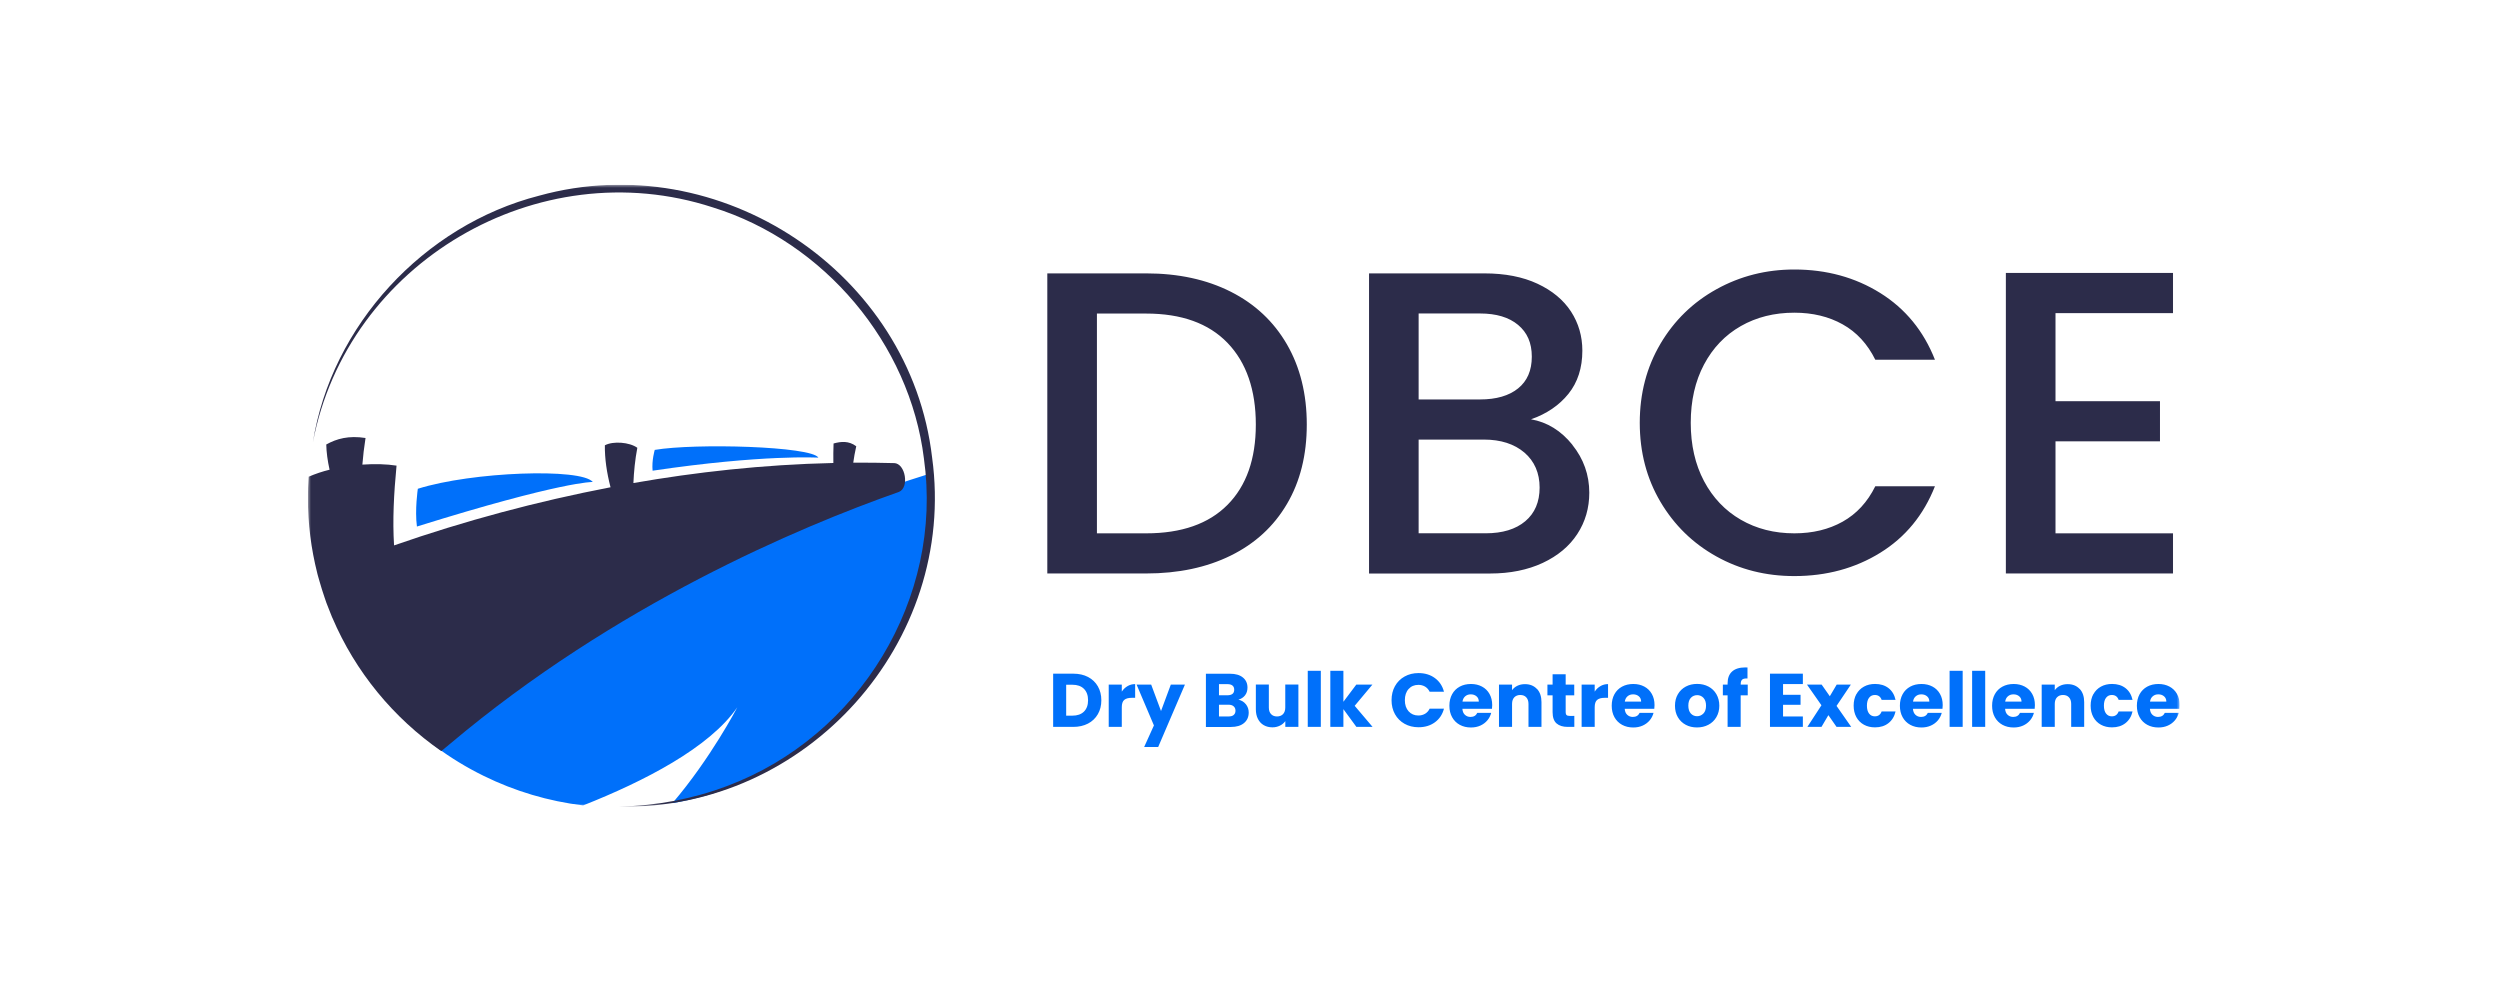 <svg width="406" height="160" viewBox="0 0 406 160" fill="none" xmlns="http://www.w3.org/2000/svg">
<g clip-path="url(#clip0_1117_33028)">
<g clip-path="url(#clip1_1117_33028)">
<mask id="mask0_1117_33028" style="mask-type:luminance" maskUnits="userSpaceOnUse" x="50" y="30" width="304" height="102">
<path d="M50 30H353.981V131H50V30Z" fill="white"/>
</mask>
<g mask="url(#mask0_1117_33028)">
<path d="M199.35 81.984C202.412 78.895 203.946 74.547 203.946 68.942C203.946 63.335 202.412 58.865 199.35 55.686C196.288 52.508 191.879 50.922 186.13 50.922H178.141V86.614H186.13C191.879 86.614 196.288 85.073 199.35 81.984ZM199.881 47.377C203.817 49.367 206.853 52.219 209.002 55.931C211.146 59.649 212.221 63.984 212.221 68.941C212.221 73.899 211.146 78.201 209.002 81.842C206.86 85.49 203.817 88.283 199.881 90.222C195.945 92.162 191.362 93.132 186.13 93.132H170.082V44.397H186.13C191.362 44.397 195.945 45.392 199.881 47.377ZM247.704 84.648C249.257 83.339 250.034 81.515 250.034 79.177C250.034 76.84 249.205 74.901 247.561 73.494C245.91 72.094 243.722 71.388 240.99 71.388H230.386V86.607H241.275C244.007 86.607 246.157 85.952 247.71 84.642M230.386 64.87H240.355C242.997 64.87 245.055 64.272 246.538 63.078C248.021 61.884 248.765 60.17 248.765 57.922C248.765 55.674 248.021 54.005 246.538 52.764C245.055 51.526 242.99 50.909 240.355 50.909H230.386V64.87ZM255.343 72.236C257.181 74.528 258.1 77.122 258.1 80.019C258.1 82.498 257.453 84.732 256.159 86.716C254.863 88.707 252.986 90.268 250.539 91.417C248.085 92.56 245.237 93.138 241.987 93.138H222.332V44.398H241.067C244.415 44.398 247.289 44.957 249.691 46.08C252.093 47.203 253.905 48.712 255.136 50.6C256.359 52.496 256.974 54.608 256.974 56.945C256.974 59.752 256.216 62.09 254.715 63.958C253.206 65.827 251.18 67.207 248.636 68.094C251.277 68.562 253.511 69.943 255.355 72.229M269.656 55.829C271.896 52.039 274.933 49.085 278.778 46.959C282.617 44.834 286.825 43.767 291.396 43.767C296.626 43.767 301.281 45.046 305.359 47.589C309.439 50.138 312.397 53.747 314.236 58.422H304.55C303.276 55.853 301.508 53.933 299.248 52.675C296.989 51.41 294.367 50.781 291.402 50.781C288.152 50.781 285.251 51.506 282.708 52.957C280.163 54.409 278.17 56.489 276.732 59.199C275.295 61.909 274.577 65.069 274.577 68.664C274.577 72.261 275.295 75.421 276.732 78.13C278.17 80.84 280.163 82.934 282.708 84.404C285.251 85.875 288.152 86.613 291.402 86.613C294.374 86.613 296.989 85.983 299.248 84.719C301.508 83.454 303.276 81.54 304.55 78.965H314.236C312.397 83.64 309.439 87.243 305.359 89.766C301.281 92.29 296.626 93.555 291.396 93.555C286.773 93.555 282.559 92.496 278.739 90.364C274.92 88.238 271.89 85.277 269.656 81.495C267.417 77.706 266.297 73.43 266.297 68.664C266.297 63.9 267.417 59.617 269.656 55.834M333.813 50.851V65.152H350.781V71.677H333.813V86.613H352.897V93.132H325.752V44.326H352.897V50.851H333.813Z" fill="#2C2C4A"/>
<path d="M176.028 115.569C176.475 115.132 176.702 114.515 176.702 113.719C176.702 112.923 176.475 112.307 176.028 111.863C175.582 111.42 174.954 111.202 174.151 111.202H173.147V116.223H174.151C174.954 116.223 175.582 116.005 176.028 115.569ZM176.702 109.943C177.388 110.303 177.919 110.81 178.294 111.465C178.67 112.12 178.857 112.871 178.857 113.725C178.857 114.579 178.67 115.324 178.294 115.98C177.919 116.632 177.364 117.163 176.695 117.508C176.003 117.867 175.207 118.048 174.294 118.048H171.031V109.404H174.294C175.213 109.404 176.016 109.583 176.702 109.943ZM183.104 111.428C183.481 111.207 183.911 111.093 184.348 111.099V113.328H183.765C183.235 113.328 182.839 113.443 182.574 113.668C182.308 113.893 182.179 114.291 182.179 114.856V118.048H180.056V111.177H182.179V112.319C182.425 111.94 182.735 111.645 183.111 111.427M192.433 111.177L188.089 121.31H185.811L187.397 117.809L184.581 111.177H186.95L188.549 115.472L190.142 111.177H192.433ZM200.351 116.108C200.545 115.947 200.642 115.716 200.642 115.415C200.642 115.113 200.539 114.875 200.338 114.702C200.138 114.528 199.859 114.445 199.502 114.445H197.962V116.352H199.529C199.885 116.352 200.163 116.275 200.351 116.115M197.962 112.91H199.354C199.704 112.91 199.969 112.833 200.157 112.685C200.345 112.531 200.435 112.306 200.435 112.011C200.435 111.716 200.345 111.491 200.157 111.336C199.969 111.182 199.704 111.106 199.354 111.106H197.962V112.916V112.91ZM202.332 114.367C202.636 114.76 202.791 115.203 202.791 115.704C202.791 116.423 202.539 117 202.027 117.425C201.517 117.848 200.811 118.06 199.898 118.06H195.839V109.416H199.762C200.649 109.416 201.341 109.616 201.84 110.02C202.338 110.424 202.591 110.972 202.591 111.658C202.591 112.165 202.455 112.59 202.189 112.929C201.925 113.263 201.562 113.501 201.115 113.629C201.62 113.739 202.022 113.982 202.332 114.374M210.859 111.177V118.048H208.735V117.11C208.508 117.423 208.208 117.674 207.861 117.843C207.481 118.03 207.061 118.125 206.637 118.118C206.107 118.118 205.64 118.002 205.232 117.765C204.824 117.534 204.514 117.193 204.287 116.75C204.06 116.307 203.95 115.787 203.95 115.183V111.17H206.061V114.901C206.061 115.364 206.177 115.717 206.423 115.974C206.663 116.231 206.986 116.352 207.388 116.352C207.789 116.352 208.126 116.225 208.366 115.974C208.605 115.717 208.728 115.364 208.728 114.901V111.17H210.852L210.859 111.177ZM214.502 108.935H212.379V118.048H214.502V108.935ZM220.278 118.047L218.167 115.164V118.047H216.044V108.935H218.167V113.969L220.264 111.177H222.881L220 114.624L222.906 118.047H220.278ZM226.544 111.427C226.905 110.769 227.447 110.228 228.104 109.867C228.771 109.494 229.522 109.308 230.37 109.308C231.407 109.308 232.286 109.577 233.025 110.117C233.763 110.656 234.254 111.394 234.5 112.333H232.171C232.011 111.99 231.754 111.702 231.432 111.504C231.102 111.313 230.726 111.216 230.345 111.222C229.691 111.222 229.16 111.446 228.758 111.895C228.35 112.345 228.15 112.949 228.15 113.706C228.15 114.464 228.35 115.068 228.758 115.518C229.16 115.967 229.691 116.198 230.345 116.198C230.753 116.198 231.109 116.102 231.432 115.916C231.755 115.722 232.012 115.435 232.171 115.093H234.5C234.254 116.031 233.763 116.763 233.025 117.302C232.286 117.842 231.4 118.105 230.37 118.105C229.529 118.105 228.771 117.919 228.104 117.546C227.448 117.183 226.907 116.643 226.544 115.986C226.175 115.324 225.988 114.561 225.988 113.706C225.988 112.852 226.175 112.089 226.544 111.42M240.158 113.944C240.158 113.585 240.036 113.296 239.79 113.084C239.544 112.872 239.233 112.762 238.857 112.762C238.483 112.762 238.204 112.865 237.958 113.071C237.712 113.277 237.563 113.565 237.505 113.944H240.158ZM242.295 115.113H237.491C237.524 115.543 237.66 115.864 237.906 116.089C238.152 116.314 238.45 116.43 238.806 116.43C239.337 116.43 239.705 116.211 239.913 115.768H242.173C242.056 116.218 241.849 116.629 241.544 116.989C241.24 117.347 240.864 117.63 240.411 117.836C239.958 118.042 239.447 118.144 238.884 118.144C238.204 118.144 237.602 118.002 237.071 117.714C236.546 117.431 236.115 117.003 235.828 116.481C235.53 115.948 235.381 115.324 235.381 114.612C235.381 113.899 235.53 113.276 235.821 112.744C236.113 112.21 236.527 111.799 237.058 111.51C237.588 111.222 238.197 111.08 238.884 111.08C239.57 111.08 240.146 111.222 240.67 111.497C241.186 111.768 241.611 112.183 241.894 112.692C242.185 113.211 242.334 113.809 242.334 114.503C242.334 114.702 242.322 114.908 242.295 115.12M249.61 111.883C250.097 112.402 250.336 113.122 250.336 114.034V118.048H248.226V114.316C248.226 113.855 248.102 113.502 247.863 113.245C247.624 112.988 247.3 112.865 246.892 112.865C246.484 112.865 246.166 112.994 245.92 113.245C245.681 113.502 245.558 113.855 245.558 114.316V118.048H243.435V111.177H245.558V112.089C245.781 111.778 246.079 111.53 246.425 111.369C246.788 111.189 247.203 111.106 247.656 111.106C248.465 111.106 249.112 111.369 249.598 111.889M255.67 116.262V118.048H254.59C253.819 118.048 253.223 117.861 252.789 117.489C252.362 117.116 252.142 116.506 252.142 115.659V112.923H251.301V111.177H252.142V109.5H254.265V111.177H255.657V112.923H254.265V115.684C254.265 115.89 254.317 116.037 254.414 116.128C254.511 116.218 254.68 116.263 254.913 116.263L255.67 116.262ZM259.904 111.428C260.281 111.207 260.71 111.093 261.147 111.099V113.328H260.564C260.034 113.328 259.639 113.443 259.373 113.668C259.108 113.893 258.979 114.291 258.979 114.856V118.048H256.855V111.177H258.979V112.319C259.225 111.94 259.535 111.645 259.91 111.427M266.52 113.944C266.52 113.585 266.398 113.296 266.152 113.084C265.906 112.872 265.595 112.762 265.219 112.762C264.844 112.762 264.565 112.865 264.319 113.071C264.074 113.277 263.925 113.565 263.866 113.944H266.52ZM268.657 115.113H263.853C263.886 115.543 264.022 115.864 264.268 116.089C264.513 116.314 264.811 116.43 265.167 116.43C265.699 116.43 266.067 116.211 266.274 115.768H268.534C268.42 116.217 268.205 116.635 267.906 116.989C267.602 117.347 267.226 117.63 266.773 117.836C266.319 118.042 265.808 118.144 265.245 118.144C264.565 118.144 263.963 118.002 263.433 117.714C262.908 117.431 262.476 117.003 262.189 116.481C261.892 115.948 261.743 115.324 261.743 114.612C261.743 113.899 261.892 113.276 262.183 112.744C262.466 112.22 262.896 111.791 263.42 111.51C263.95 111.222 264.559 111.08 265.245 111.08C265.931 111.08 266.508 111.222 267.032 111.497C267.556 111.774 267.958 112.172 268.255 112.692C268.547 113.211 268.695 113.809 268.695 114.503C268.695 114.702 268.683 114.908 268.657 115.12M276.633 115.877C276.918 115.582 277.06 115.158 277.06 114.606C277.06 114.054 276.924 113.635 276.646 113.334C276.517 113.192 276.359 113.079 276.182 113.002C276.006 112.926 275.815 112.888 275.623 112.891C275.221 112.891 274.865 113.038 274.594 113.328C274.322 113.616 274.186 114.041 274.186 114.599C274.186 115.158 274.322 115.57 274.587 115.871C274.859 116.166 275.196 116.314 275.597 116.314C275.999 116.314 276.348 116.167 276.633 115.871M273.765 117.707C273.229 117.426 272.785 116.998 272.483 116.474C272.172 115.941 272.017 115.319 272.017 114.606C272.017 113.893 272.172 113.276 272.489 112.737C272.793 112.21 273.24 111.78 273.778 111.497C274.322 111.208 274.937 111.067 275.616 111.067C276.296 111.067 276.905 111.208 277.455 111.498C277.994 111.779 278.441 112.209 278.743 112.737C279.054 113.276 279.216 113.899 279.216 114.606C279.216 115.312 279.054 115.934 278.736 116.468C278.42 117.007 277.985 117.419 277.435 117.707C276.885 117.997 276.27 118.138 275.591 118.138C274.91 118.138 274.302 117.997 273.758 117.706M283.825 112.923H282.685V118.048H280.562V112.923H279.792V111.177H280.562V110.978C280.562 110.129 280.808 109.487 281.294 109.051C281.779 108.614 282.498 108.389 283.443 108.389C283.598 108.389 283.715 108.389 283.792 108.402V110.187C283.384 110.162 283.1 110.22 282.938 110.361C282.77 110.502 282.692 110.753 282.692 111.112V111.177H283.832V112.922L283.825 112.923ZM289.567 111.092V112.84H292.41V114.464H289.567V116.358H292.785V118.048H287.444V109.404H292.785V111.092H289.567ZM298.255 118.047L296.928 116.14L295.808 118.048H293.517L295.802 114.535L293.452 111.177H295.834L297.162 113.071L298.281 111.177H300.58L298.255 114.638L300.638 118.048L298.255 118.047ZM301.479 112.737C301.761 112.215 302.189 111.787 302.71 111.504C303.233 111.215 303.835 111.074 304.516 111.074C305.383 111.074 306.108 111.299 306.691 111.748C307.273 112.197 307.656 112.834 307.836 113.656H305.577C305.39 113.129 305.021 112.865 304.47 112.865C304.082 112.865 303.771 113.012 303.538 113.315C303.305 113.616 303.188 114.041 303.188 114.6C303.188 115.159 303.305 115.588 303.538 115.884C303.771 116.185 304.082 116.333 304.47 116.333C305.014 116.333 305.383 116.07 305.577 115.543H307.836C307.656 116.346 307.267 116.982 306.684 117.438C306.096 117.9 305.37 118.124 304.509 118.124C303.83 118.124 303.228 117.984 302.703 117.695C302.182 117.412 301.755 116.983 301.473 116.462C301.182 115.929 301.033 115.305 301.033 114.593C301.033 113.88 301.182 113.257 301.473 112.724M313.327 113.944C313.327 113.585 313.204 113.296 312.958 113.084C312.712 112.872 312.401 112.762 312.025 112.762C311.65 112.762 311.371 112.865 311.125 113.071C310.879 113.277 310.731 113.565 310.672 113.944H313.327ZM315.463 115.113H310.659C310.692 115.543 310.834 115.864 311.074 116.089C311.319 116.314 311.617 116.43 311.973 116.43C312.505 116.43 312.874 116.211 313.08 115.768H315.34C315.223 116.218 315.016 116.629 314.712 116.989C314.408 117.347 314.033 117.63 313.573 117.836C313.12 118.042 312.608 118.144 312.045 118.144C311.365 118.144 310.763 118.002 310.232 117.714C309.707 117.431 309.276 117.003 308.989 116.481C308.691 115.948 308.542 115.324 308.542 114.612C308.542 113.899 308.691 113.276 308.983 112.744C309.274 112.21 309.689 111.799 310.219 111.51C310.75 111.222 311.359 111.08 312.045 111.08C312.731 111.08 313.307 111.222 313.832 111.497C314.347 111.768 314.772 112.183 315.055 112.692C315.347 113.211 315.496 113.809 315.496 114.503C315.496 114.702 315.483 114.908 315.456 115.12M318.738 108.935H316.615V118.048H318.738V108.935ZM322.397 108.935H320.273V118.048H322.397V108.935ZM328.294 113.944C328.294 113.585 328.172 113.296 327.925 113.084C327.679 112.872 327.369 112.762 326.993 112.762C326.617 112.762 326.339 112.865 326.093 113.071C325.847 113.277 325.699 113.565 325.64 113.944H328.294ZM330.431 115.113H325.627C325.659 115.543 325.796 115.864 326.042 116.089C326.287 116.314 326.585 116.43 326.941 116.43C327.472 116.43 327.841 116.211 328.048 115.768H330.307C330.191 116.218 329.984 116.629 329.68 116.989C329.376 117.347 329 117.63 328.547 117.836C328.093 118.042 327.582 118.144 327.018 118.144C326.339 118.144 325.737 118.002 325.206 117.714C324.682 117.431 324.25 117.003 323.963 116.481C323.666 115.948 323.517 115.324 323.517 114.612C323.517 113.899 323.666 113.276 323.957 112.744C324.239 112.22 324.669 111.791 325.194 111.51C325.724 111.222 326.333 111.08 327.018 111.08C327.705 111.08 328.281 111.222 328.806 111.497C329.33 111.774 329.732 112.172 330.029 112.692C330.32 113.211 330.469 113.809 330.469 114.503C330.469 114.702 330.456 114.908 330.431 115.12M337.746 111.883C338.231 112.402 338.471 113.122 338.471 114.034V118.048H336.36V114.316C336.36 113.855 336.238 113.502 335.998 113.245C335.758 112.988 335.435 112.865 335.027 112.865C334.619 112.865 334.302 112.994 334.056 113.245C333.817 113.502 333.693 113.855 333.693 114.316V118.048H331.57V111.177H333.693V112.089C333.907 111.787 334.198 111.542 334.561 111.369C334.924 111.189 335.338 111.106 335.791 111.106C336.6 111.106 337.248 111.369 337.733 111.889M339.967 112.737C340.249 112.215 340.676 111.787 341.197 111.504C341.721 111.215 342.323 111.074 343.003 111.074C343.871 111.074 344.595 111.299 345.178 111.748C345.76 112.197 346.143 112.834 346.324 113.656H344.065C343.877 113.129 343.508 112.865 342.958 112.865C342.569 112.865 342.259 113.012 342.025 113.315C341.792 113.616 341.675 114.041 341.675 114.6C341.675 115.159 341.792 115.588 342.025 115.884C342.259 116.185 342.569 116.333 342.958 116.333C343.501 116.333 343.871 116.07 344.065 115.543H346.324C346.143 116.346 345.754 116.982 345.172 117.438C344.583 117.9 343.857 118.124 342.996 118.124C342.316 118.124 341.714 117.984 341.19 117.695C340.669 117.411 340.242 116.983 339.96 116.462C339.669 115.929 339.52 115.305 339.52 114.593C339.52 113.88 339.669 113.257 339.96 112.724M351.813 113.944C351.813 113.585 351.691 113.296 351.445 113.084C351.199 112.872 350.888 112.762 350.512 112.762C350.137 112.762 349.858 112.865 349.613 113.071C349.367 113.277 349.218 113.565 349.159 113.944H351.813ZM353.95 115.113H349.146C349.179 115.543 349.315 115.864 349.561 116.089C349.807 116.314 350.104 116.43 350.46 116.43C350.992 116.43 351.36 116.211 351.567 115.768H353.828C353.713 116.217 353.498 116.634 353.199 116.989C352.895 117.347 352.519 117.63 352.06 117.836C351.607 118.042 351.095 118.144 350.532 118.144C349.852 118.144 349.25 118.002 348.72 117.714C348.195 117.431 347.763 117.003 347.476 116.481C347.178 115.948 347.029 115.324 347.029 114.612C347.029 113.899 347.178 113.276 347.469 112.744C347.761 112.21 348.175 111.799 348.706 111.51C349.237 111.222 349.845 111.08 350.532 111.08C351.218 111.08 351.794 111.222 352.318 111.497C352.834 111.768 353.259 112.183 353.542 112.692C353.833 113.211 353.982 113.809 353.982 114.503C353.982 114.702 353.97 114.908 353.943 115.12M150.437 77.103C121.215 86.229 93.869 101.332 70.692 121.207C73.155 123.041 75.782 124.645 78.539 125.997C83.616 128.498 89.079 130.122 94.698 130.801C104.583 126.89 115.226 121.432 119.739 114.863C119.739 114.863 115.434 123.147 109.199 130.435C124.355 127.834 138.098 118.343 145.453 103.631C149.719 95.103 151.273 85.939 150.444 77.103M132.906 74.322C131.792 72.466 112.87 71.952 106.331 73.063C106.331 73.063 105.82 74.766 105.981 76.441C123.959 73.776 132.906 74.322 132.906 74.322ZM96.264 78.272C94.393 75.98 76.668 76.595 67.856 79.376C67.856 79.376 67.346 82.793 67.708 85.509C91.337 78.131 96.264 78.272 96.264 78.272Z" fill="#0070FA"/>
<path d="M145.192 75.209C142.985 75.147 140.777 75.123 138.569 75.138C138.679 74.328 138.834 73.449 139.055 72.473C137.844 71.561 136.575 71.689 135.37 72.023C135.332 73.078 135.321 74.134 135.338 75.189C123.88 75.446 112.939 76.686 102.865 78.445C102.944 76.601 103.131 74.669 103.501 72.723C102.232 71.798 99.558 71.599 98.23 72.319C98.204 74.457 98.528 76.724 99.15 79.132C87.219 81.423 75.47 84.578 63.996 88.572C63.738 84.501 63.958 80.205 64.398 75.619C62.819 75.369 60.883 75.311 58.85 75.452C58.96 74.059 59.128 72.614 59.362 71.13C56.63 70.707 54.694 71.234 52.985 72.184C53.01 73.409 53.191 74.798 53.522 76.281C52.361 76.564 51.227 76.945 50.129 77.418C50.047 78.555 50.004 79.694 50 80.833C50 85.06 50.531 89.157 51.521 93.073V93.086C51.554 93.208 51.587 93.337 51.619 93.458C51.624 93.489 51.633 93.519 51.644 93.549C51.723 93.851 51.819 94.153 51.903 94.454C52.143 95.302 52.408 96.143 52.693 96.978C52.797 97.273 52.888 97.576 52.997 97.87C53.147 98.275 53.309 98.673 53.47 99.078C53.6 99.399 53.715 99.726 53.853 100.041C53.884 100.118 53.911 100.195 53.943 100.267C53.956 100.285 53.968 100.304 53.975 100.323C57.711 109.096 63.885 116.589 71.661 121.979C72.387 121.394 72.95 120.92 73.093 120.797C99.888 98.212 129.7 85.619 145.976 79.891C147.71 79.223 147.063 75.248 145.198 75.203" fill="#2C2C4A"/>
<path d="M50.816 71.825C53.8 52.887 68.807 36.589 87.556 31.779C116.94 23.663 147.879 44.219 151.375 74.31C155.479 104.247 131.034 131.637 100.574 130.988C106.543 130.866 112.461 129.768 118.028 127.667C139.567 119.634 153.233 97.113 150.047 74.483C147.756 55.823 133.85 39.286 115.762 33.68C87.361 24.414 56.377 42.702 50.816 71.825Z" fill="#2C2C4A"/>
</g>
</g>
</g>
<defs>
<clipPath id="clip0_1117_33028">
<rect width="406" height="160" fill="white"/>
</clipPath>
<clipPath id="clip1_1117_33028">
<rect width="303.981" height="101" fill="white" transform="translate(50 30)"/>
</clipPath>
</defs>
</svg>

